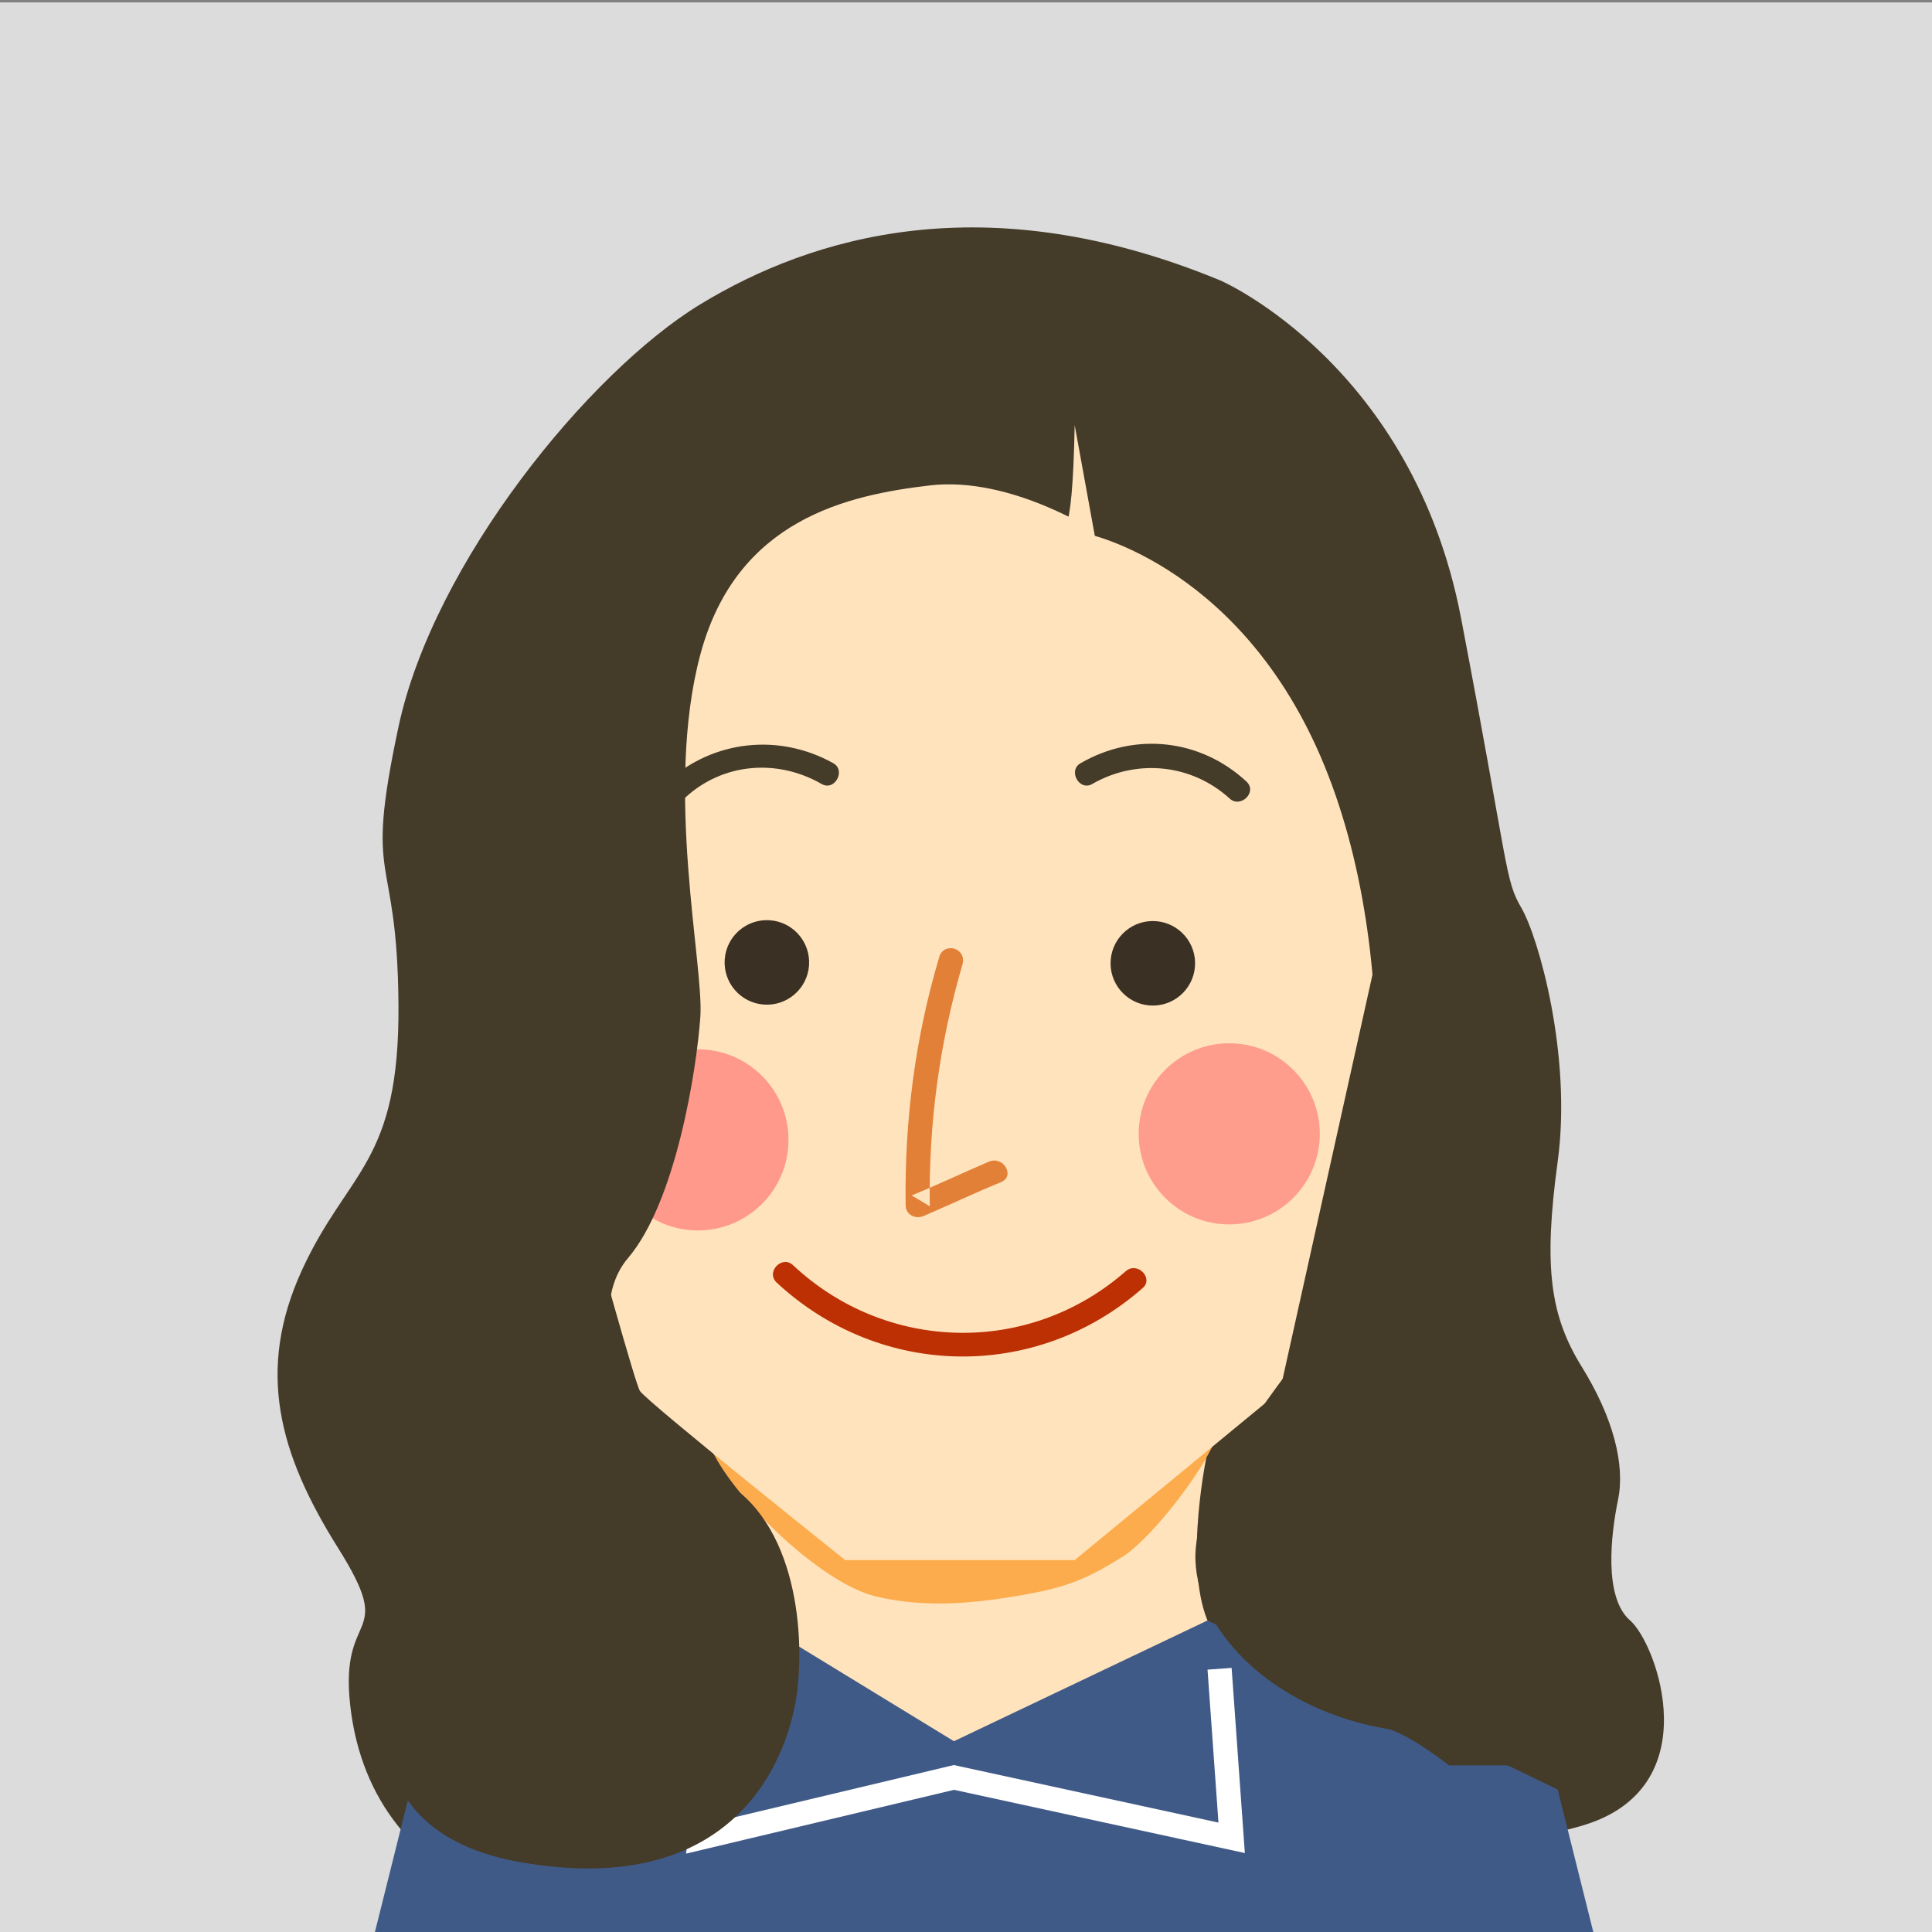 <?xml version="1.0" encoding="UTF-8" standalone="no"?>
<svg width="160px" height="160px" viewBox="0 0 160 160" version="1.1" xmlns="http://www.w3.org/2000/svg" xmlns:xlink="http://www.w3.org/1999/xlink" xmlns:sketch="http://www.bohemiancoding.com/sketch/ns">
    <rect x="0" y="0" width="160" height="160" fill="#808080" stroke="none"/>
    <!-- Generator: Sketch 3.2.2 (9983) - http://www.bohemiancoding.com/sketch -->
    <title>avatar-m20-3-2</title>
    <desc>Created with Sketch.</desc>
    <defs></defs>
    <g id="Page-1" stroke="none" stroke-width="1" fill="none" fill-rule="evenodd" sketch:type="MSPage">
        <g id="mineoパーツ_141125-01" sketch:type="MSLayerGroup" transform="translate(-1148, -906)">
            <g id="avatar" transform="translate(238, 56)">
                <g id="Group" transform="translate(910, 850)">
                    <rect id="Rectangle-path" fill="#DCDCDC" sketch:type="MSShapeGroup" x="0" y="0.2" width="160" height="160"></rect>
                    <path d="M101,23.2 C101.3,23.3 117,30.3 121,51.2 C125,72.1 124.6,72.8 126,75.2 C127.4,77.6 130.2,87.4 129,96.2 C127.8,105 128.4,109 131,113.2 C133.6,117.4 134.6,121.3 134,124.2 C133.4,127.1 132.8,132.3 135,134.2 C137.2,136.1 141.6,148.1 131,151.2 C120.4,154.3 79,158.2 79,158.2 L58,157.2 C58,157.2 47.4,160 41,157.2 C34.6,154.4 29.9,149.3 29,141.2 C28.1,133.1 32.9,136 28,128.2 C23.1,120.4 21.2,113.5 25,105.2 C28.8,96.9 33.1,96.4 33,83.2 C32.9,70 30.1,73.8 33,60.2 C35.9,46.6 48.8,30.8 58,25.2 C67.2,19.6 81.6,15.2 101,23.2 L101,23.2 Z" id="Shape" fill="#443B29" sketch:type="MSShapeGroup"></path>
                    <g transform="translate(53, 116)" id="Shape" fill="#FFE3BD" sketch:type="MSShapeGroup">
                        <path d="M8,4.2 C8,4.2 10,13.4 8,18.2 L0,27.2 L23,49.2 L37,49.2 L37,0.2 L8,4.2 L8,4.2 Z"></path>
                        <path d="M47,4.2 C47,4.2 45,13.4 47,18.2 L55,27.2 L32,49.2 L18,49.2 L18,0.2 L47,4.2 L47,4.2 Z"></path>
                    </g>
                    <path d="M61,133.2 L79,144.2 L100,134.2 L129,148.2 L138,184.2 L25,184.2 L34,148.2 C34,148.2 61,132.5 61,133.2 L61,133.2 Z" id="Shape" fill="#405A87" sketch:type="MSShapeGroup"></path>
                    <path d="M60,137.2 L58,152.2 L79,147.2 L102,152.2 L101,138.2" id="Shape" stroke="#FFFFFF" stroke-width="2" sketch:type="MSShapeGroup"></path>
                    <g transform="translate(59, 118)" id="Shape" sketch:type="MSShapeGroup">
                        <path d="M3.5,6.2 C5.3,8.1 7.9,8.9 10.4,9.4 C16.6,10.7 23,10.7 29.2,9.4 C32.8,8.6 36.6,7.3 38.9,4.4" fill="#CB8B48"></path>
                        <path d="M0,2.2 C2,6.3 9,13.1 13.5,14.2 C18,15.3 22.7,14.7 27.2,13.8 C30,13.2 31.6,12.4 34,10.9 C36.4,9.4 41.4,3 42,0.2" fill="#FCAC4C"></path>
                    </g>
                    <path d="M41,72.2 C41,72.2 52.3,114.2 53,115.2 C53.7,116.2 70,129.2 70,129.2 L89,129.2 L106,115.2 L118,61.2 C118,61.2 114,39.5 101,36.2 C88,32.9 72.9,27 55,40.2 C44.2,48.2 41,72.2 41,72.2 L41,72.2 Z" id="Shape" fill="#FFE3BD" sketch:type="MSShapeGroup"></path>
                    <circle id="Oval" fill="#3A3124" sketch:type="MSShapeGroup" transform="translate(95.472, 79.777) rotate(4.782) translate(-95.472, -79.777) " cx="95.472" cy="79.777" r="3.5"></circle>
                    <circle id="Oval" fill="#3A3124" sketch:type="MSShapeGroup" transform="translate(63.509, 79.703) rotate(4.137) translate(-63.509, -79.703) " cx="63.509" cy="79.703" r="3.5"></circle>
                    <g transform="translate(94, 86)">
                        <g id="SVGID_39_" transform="translate(0.3, 0.4)"></g>
                        <g id="Clipped" fill="#FF6C6C" sketch:type="MSShapeGroup" opacity="0.59">
                            <circle id="Oval" cx="7.8" cy="7.9" r="7.5"></circle>
                        </g>
                    </g>
                    <g transform="translate(50, 86)">
                        <g id="SVGID_40_" transform="translate(0.3, 0.9)"></g>
                        <g id="Clipped" fill="#FF6C6C" sketch:type="MSShapeGroup" opacity="0.62">
                            <circle id="Oval" cx="7.8" cy="8.4" r="7.5"></circle>
                        </g>
                    </g>
                    <path d="M91,44.2 C91,44.2 83.8,39.4 77,40.2 C70.2,41 61,43 58,54.2 C55,65.4 58.3,79.9 58,84.2 C57.7,88.5 56,99.5 52,104.2 C48,108.9 52.2,119.2 59,122.2 C65.8,125.2 66.7,134.9 66,140.2 C65.3,145.5 61,157.4 43,154.2 C25,151 34,132.2 34,132.2 L31,113.2 L36,91.2 L40,58.2 L49,39.2 L65,25.2 C65,25.2 80.2,24.2 81,24.2 C81.8,24.2 91.2,25.4 91,26.2 C90.8,27 91,44.2 91,44.2 L91,44.2 Z" id="Shape" fill="#443B29" sketch:type="MSShapeGroup"></path>
                    <path d="M90,44.2 C90,44.2 103.3,46.9 110,64.2 C116.7,81.5 113.7,104.2 110,109.2 C106.3,114.2 98.8,123 99,129.2 C99.2,135.4 105.8,141.7 115,143.2 C115,143.2 116.5,143.5 120,146.2 L129,146.2 L131,139.2 L127,123.2 L126,111.2 L123,101.2 L124,79.2 L120,59.2 L115,46.2 L109,37.2 L97,31.2 L86,30.2 L90,44.2 L90,44.2 Z" id="Shape" fill="#443B29" sketch:type="MSShapeGroup"></path>
                    <path d="M87,44.2 C88,44.2 88.8,45.4 89,35.2 L91,46.2 L87,44.2 L87,44.2 Z" id="Shape" fill="#FFE3BD" sketch:type="MSShapeGroup"></path>
                    <path d="M64.3,106.2 C72.9,114.2 85.8,114.4 94.6,106.7 C95.6,105.9 94.2,104.4 93.2,105.3 C85.2,112.3 73.4,112 65.7,104.8 C64.8,103.9 63.4,105.3 64.3,106.2 L64.3,106.2 L64.3,106.2 Z" id="Shape" fill="#BC3004" sketch:type="MSShapeGroup"></path>
                    <path d="M77.8,79.2 C75.8,85.9 74.9,92.8 75,99.8 C75,100.6 75.8,101 76.5,100.7 C78.6,99.8 80.7,98.8 82.9,97.9 C84.1,97.4 83.1,95.7 81.9,96.2 C79.8,97.1 77.7,98.1 75.5,99 C76,99.3 76.5,99.6 77,99.9 C76.9,93.1 77.8,86.4 79.7,79.9 C80.1,78.5 78.2,78 77.8,79.2 L77.8,79.2 L77.8,79.2 Z" id="Shape" fill="#E28037" sketch:type="MSShapeGroup"></path>
                    <path d="M90.5,64.9 C94.2,62.8 98.7,63.3 101.8,66.1 C102.7,67 104.2,65.6 103.2,64.7 C99.4,61.2 94,60.6 89.5,63.2 C88.4,63.8 89.4,65.6 90.5,64.9 L90.5,64.9 L90.5,64.9 Z" id="Shape" fill="#443B29" sketch:type="MSShapeGroup"></path>
                    <path d="M69,63.2 C64.5,60.7 59.1,61.3 55.3,64.7 C54.3,65.6 55.8,67 56.7,66.1 C59.8,63.2 64.3,62.8 68,64.9 C69.1,65.6 70.1,63.8 69,63.2 L69,63.2 L69,63.2 Z" id="Shape" fill="#443B29" sketch:type="MSShapeGroup"></path>
                </g>
            </g>
        </g>
    </g>
</svg>